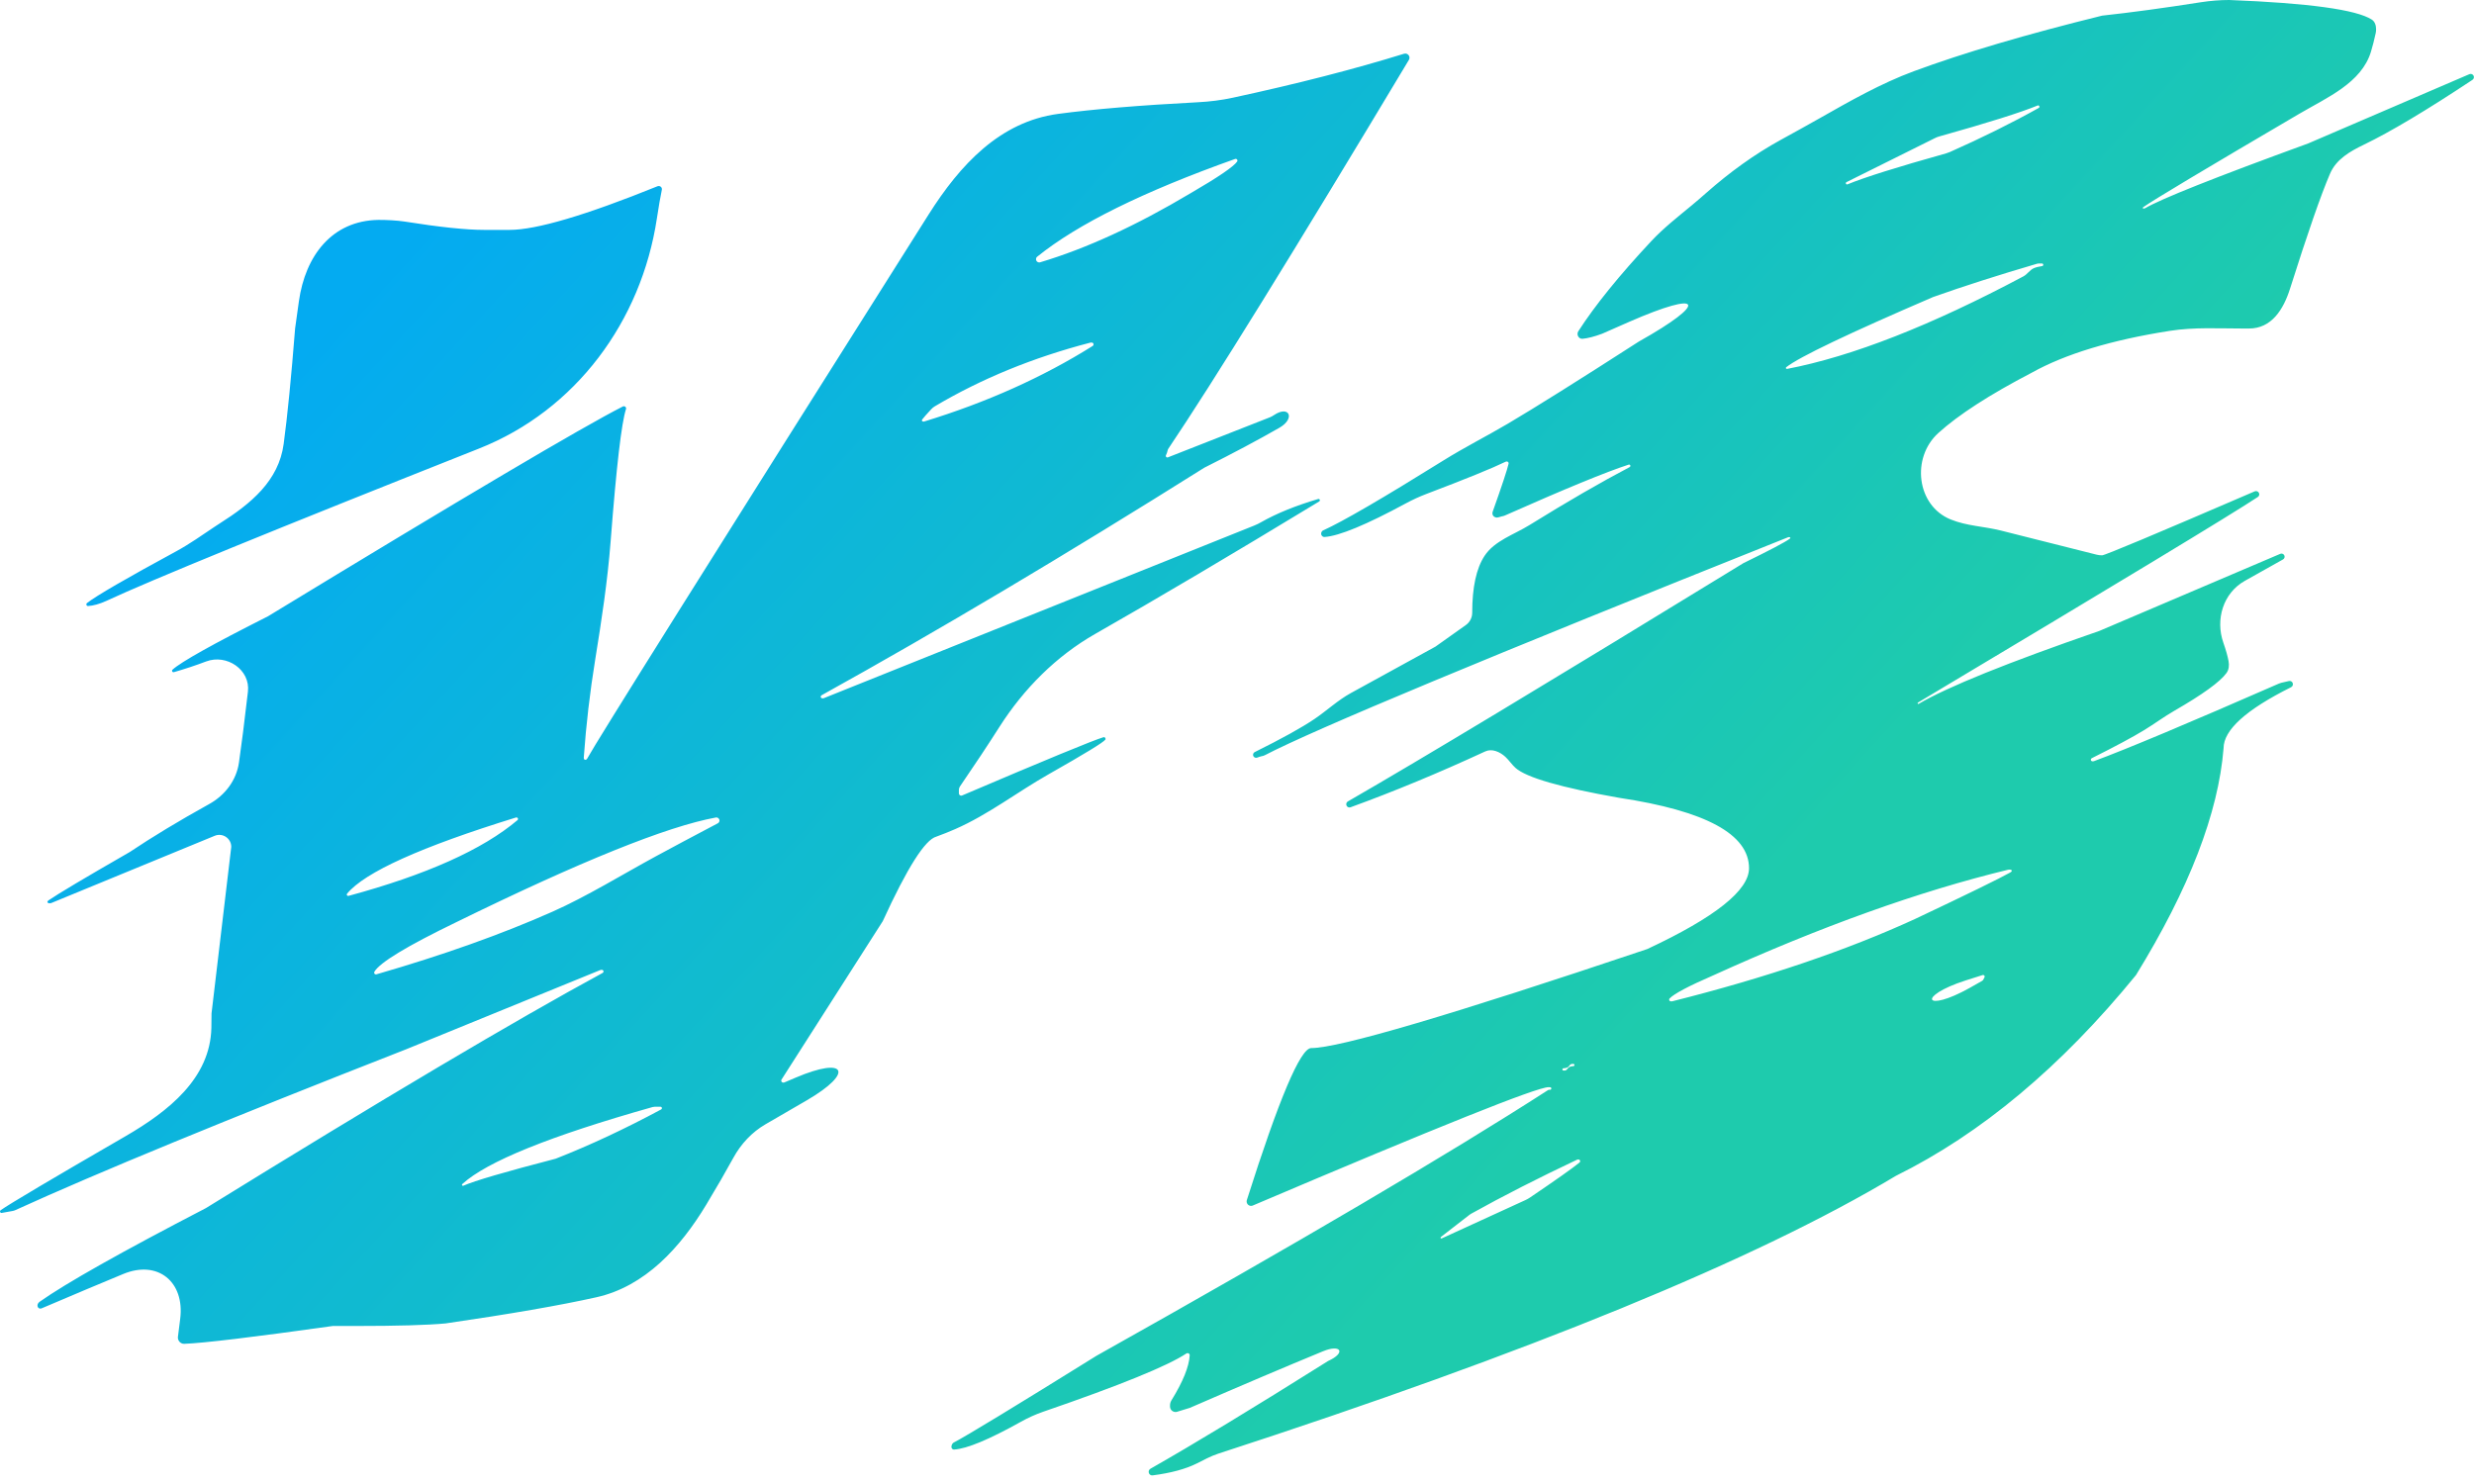 <svg width="80" height="48" viewBox="0 0 80 48" fill="none" xmlns="http://www.w3.org/2000/svg">
<path id="vs copy" fill-rule="evenodd" clip-rule="evenodd" d="M45.402 1.738C45.464 1.719 45.53 1.745 45.561 1.802C45.584 1.844 45.583 1.897 45.558 1.938C41.815 8.18 39.221 12.372 37.778 14.516C37.763 14.538 37.757 14.563 37.751 14.589C37.744 14.626 37.728 14.671 37.702 14.725C37.686 14.758 37.71 14.797 37.747 14.797C37.753 14.797 37.759 14.796 37.764 14.794L41.066 13.497C41.108 13.48 41.152 13.456 41.19 13.43C41.69 13.091 41.896 13.535 41.371 13.836C40.687 14.228 39.877 14.659 38.941 15.129C34.423 17.967 30.297 20.421 26.565 22.489C26.549 22.498 26.538 22.516 26.538 22.535C26.538 22.563 26.562 22.587 26.591 22.587H26.615C26.625 22.587 26.634 22.585 26.643 22.581L40.562 16.997C40.637 16.967 40.709 16.931 40.779 16.891C41.28 16.606 41.895 16.356 42.625 16.14C42.653 16.131 42.681 16.152 42.681 16.181C42.681 16.197 42.672 16.211 42.659 16.219C39.823 17.94 37.41 19.368 35.418 20.502C34.151 21.224 33.106 22.277 32.321 23.507C31.946 24.096 31.519 24.74 31.041 25.438C31.019 25.47 31.007 25.508 31.007 25.546V25.66C31.007 25.702 31.041 25.736 31.083 25.736C31.093 25.736 31.104 25.733 31.113 25.729C33.809 24.579 35.332 23.951 35.68 23.846C35.718 23.834 35.749 23.862 35.749 23.901C35.749 23.909 35.749 23.916 35.744 23.922C35.68 24.013 35.068 24.386 33.91 25.043C32.895 25.618 31.955 26.35 30.886 26.818C30.696 26.901 30.493 26.983 30.278 27.061C29.913 27.158 29.335 28.07 28.545 29.796L25.272 34.918C25.265 34.928 25.262 34.94 25.262 34.952C25.262 34.988 25.291 35.017 25.326 35.017H25.337C25.348 35.017 25.358 35.014 25.367 35.01C25.489 34.958 25.609 34.907 25.727 34.857C27.364 34.158 27.63 34.691 26.092 35.588C25.677 35.83 25.232 36.088 24.755 36.364C24.313 36.62 23.958 37.002 23.713 37.451C23.469 37.896 23.177 38.402 22.836 38.968C22.001 40.351 20.862 41.608 19.285 41.96C18.117 42.221 16.492 42.503 14.409 42.806C13.816 42.861 12.844 42.889 11.491 42.889H10.761C8.194 43.249 6.593 43.442 5.958 43.466C5.883 43.469 5.814 43.428 5.778 43.362C5.757 43.324 5.748 43.28 5.754 43.236L5.827 42.657C5.977 41.46 5.103 40.745 3.988 41.206C3.287 41.495 2.414 41.863 1.368 42.309C1.223 42.384 1.148 42.2 1.281 42.106C2.134 41.503 3.926 40.493 6.657 39.077C12.385 35.539 16.662 33.002 19.49 31.468C19.506 31.459 19.516 31.441 19.516 31.422C19.516 31.394 19.493 31.37 19.464 31.37H19.44C19.43 31.37 19.42 31.372 19.411 31.376L13.133 33.939C7.34 36.207 3.127 37.941 0.495 39.142C0.469 39.154 0.442 39.162 0.413 39.168L0.057 39.232C0.027 39.238 0 39.215 0 39.184C0 39.169 0.006 39.155 0.019 39.146C0.314 38.937 1.657 38.141 4.046 36.758C5.456 35.941 6.797 34.877 6.835 33.248C6.838 33.099 6.84 32.943 6.84 32.779L7.478 27.393C7.478 27.116 7.198 26.928 6.942 27.034L1.669 29.204C1.651 29.212 1.631 29.216 1.611 29.216C1.527 29.216 1.505 29.167 1.574 29.119C1.871 28.913 2.745 28.393 4.195 27.559C4.928 27.068 5.784 26.551 6.763 26.008C7.274 25.725 7.643 25.244 7.727 24.666C7.807 24.116 7.904 23.351 8.017 22.372C8.1 21.664 7.332 21.143 6.665 21.395C6.331 21.522 5.983 21.637 5.623 21.741C5.593 21.75 5.563 21.727 5.563 21.695C5.563 21.683 5.568 21.671 5.577 21.662C5.858 21.406 6.887 20.831 8.664 19.935C14.993 16.082 18.819 13.82 20.14 13.148C20.15 13.142 20.161 13.14 20.172 13.14H20.175C20.214 13.14 20.246 13.172 20.246 13.211C20.246 13.219 20.245 13.226 20.242 13.233C20.096 13.679 19.931 15.103 19.746 17.505C19.647 18.791 19.452 20.067 19.246 21.34C19.076 22.386 18.953 23.436 18.878 24.493V24.525C18.878 24.553 18.901 24.576 18.928 24.576C18.952 24.576 18.975 24.561 18.986 24.54C19.264 24.022 22.945 18.153 30.03 6.935C31.043 5.331 32.334 3.936 34.214 3.684C35.355 3.531 36.863 3.405 38.736 3.307C39.115 3.288 39.493 3.241 39.863 3.161C41.956 2.709 43.802 2.234 45.402 1.738ZM33.501 8.384C33.501 8.453 33.568 8.504 33.635 8.484C35.13 8.037 36.751 7.292 38.498 6.25C39.397 5.728 39.9 5.384 40.008 5.221C40.013 5.213 40.015 5.204 40.015 5.194C40.015 5.155 39.976 5.128 39.94 5.141C36.974 6.195 34.841 7.249 33.539 8.303C33.515 8.322 33.501 8.352 33.501 8.384ZM21.262 6.024C21.329 5.997 21.404 6.046 21.404 6.119C21.404 6.126 21.403 6.133 21.401 6.14C21.354 6.364 21.301 6.673 21.241 7.066C20.738 10.392 18.618 13.269 15.491 14.508C8.891 17.124 4.87 18.768 3.43 19.44C3.211 19.538 3.017 19.592 2.847 19.602C2.817 19.604 2.792 19.579 2.792 19.548C2.792 19.532 2.799 19.516 2.812 19.506C3.119 19.267 4.08 18.709 5.694 17.834C6.129 17.598 6.534 17.309 6.945 17.035C6.996 17.001 7.048 16.967 7.101 16.933C8.119 16.288 9.013 15.552 9.173 14.357C9.294 13.46 9.417 12.214 9.543 10.621L9.665 9.746C9.872 8.268 10.739 7.137 12.232 7.113C12.46 7.11 12.85 7.129 13.075 7.165C14.213 7.346 15.074 7.436 15.656 7.436H16.477C17.341 7.436 18.936 6.965 21.262 6.024ZM29.822 13.566C29.794 13.603 29.816 13.637 29.863 13.637C29.871 13.637 29.879 13.636 29.887 13.633C31.909 13.014 33.724 12.199 35.335 11.189C35.352 11.178 35.362 11.159 35.362 11.139C35.362 11.107 35.336 11.08 35.304 11.08H35.277C35.27 11.08 35.263 11.081 35.256 11.083C33.408 11.563 31.732 12.25 30.227 13.143C30.185 13.168 30.147 13.199 30.114 13.235C29.97 13.389 29.873 13.499 29.822 13.566ZM11.223 28.906C11.198 28.936 11.22 28.979 11.259 28.979C11.263 28.979 11.267 28.978 11.271 28.977C13.785 28.296 15.606 27.48 16.733 26.528C16.744 26.519 16.751 26.505 16.751 26.49C16.751 26.456 16.717 26.432 16.685 26.442C13.617 27.39 11.796 28.211 11.223 28.906ZM12.104 31.434C12.1 31.442 12.098 31.451 12.098 31.46C12.098 31.498 12.134 31.526 12.171 31.515C14.318 30.895 16.216 30.22 17.864 29.489C18.959 29.004 20.151 28.271 21.203 27.7C21.739 27.409 22.409 27.052 23.21 26.63C23.243 26.613 23.265 26.578 23.265 26.541C23.265 26.479 23.21 26.431 23.149 26.442C21.564 26.732 18.764 27.862 14.748 29.831C13.16 30.599 12.279 31.133 12.104 31.434ZM14.948 38.299C14.926 38.319 14.941 38.355 14.97 38.355C14.975 38.355 14.979 38.354 14.984 38.352C15.341 38.193 16.337 37.902 17.97 37.478C19.078 37.043 20.214 36.511 21.38 35.884C21.394 35.876 21.404 35.86 21.404 35.843C21.404 35.818 21.383 35.798 21.358 35.798H21.172C21.15 35.798 21.129 35.801 21.108 35.806C17.793 36.741 15.739 37.572 14.948 38.299ZM71.177 0.071C71.477 0.025 71.781 0 72.085 0C74.655 0.1 76.192 0.311 76.694 0.633C76.798 0.7 76.834 0.825 76.834 0.949C76.834 0.991 76.83 1.033 76.821 1.074C76.773 1.293 76.723 1.492 76.668 1.672C76.362 2.682 75.256 3.149 74.346 3.683C71.298 5.471 69.618 6.477 69.306 6.7C69.274 6.723 69.285 6.746 69.325 6.746C69.338 6.746 69.35 6.743 69.361 6.737C69.87 6.436 71.63 5.736 74.642 4.638L79.851 2.399C79.901 2.378 79.959 2.398 79.985 2.446C80.011 2.493 79.996 2.553 79.95 2.583C78.458 3.572 77.29 4.269 76.446 4.676C75.987 4.897 75.544 5.151 75.344 5.619C75.049 6.305 74.62 7.541 74.055 9.326C73.837 10.018 73.45 10.626 72.724 10.626H72.541C71.75 10.626 70.954 10.578 70.173 10.7C68.277 10.996 66.783 11.45 65.691 12.059C64.336 12.765 63.331 13.414 62.677 14.007C61.796 14.806 61.974 16.353 63.076 16.801C63.608 17.017 64.146 17.021 64.703 17.161L67.794 17.94C67.853 17.955 67.914 17.962 67.974 17.962C68.065 17.962 69.71 17.272 72.908 15.893C72.958 15.871 73.018 15.891 73.044 15.939C73.07 15.986 73.056 16.045 73.01 16.075C72.145 16.648 68.482 18.864 62.02 22.725C62 22.737 62.007 22.769 62.031 22.769C62.035 22.769 62.039 22.768 62.043 22.766C62.974 22.218 64.92 21.432 67.883 20.408L73.735 17.914C73.783 17.893 73.839 17.913 73.864 17.959C73.89 18.007 73.873 18.068 73.824 18.095L72.589 18.788C71.891 19.179 71.631 20.033 71.895 20.788C71.979 21.028 72.035 21.227 72.063 21.383C72.088 21.519 72.076 21.661 71.994 21.772C71.784 22.058 71.222 22.464 70.309 22.99C69.975 23.182 69.661 23.417 69.332 23.617C68.966 23.841 68.402 24.143 67.638 24.525C67.621 24.534 67.609 24.552 67.609 24.572C67.609 24.601 67.632 24.624 67.661 24.624H67.686C67.696 24.624 67.704 24.623 67.713 24.619C68.777 24.226 70.77 23.389 73.691 22.111C73.716 22.1 73.742 22.091 73.768 22.085L74.015 22.028C74.062 22.017 74.11 22.039 74.132 22.081C74.161 22.134 74.139 22.201 74.085 22.228C72.63 22.953 71.902 23.611 71.902 24.202C71.734 26.297 70.791 28.742 69.07 31.539C66.65 34.505 64.062 36.669 61.307 38.032C56.794 40.741 49.486 43.737 39.384 47.022C39.145 47.1 38.922 47.225 38.697 47.337C38.334 47.517 37.86 47.645 37.272 47.721C37.225 47.727 37.179 47.703 37.157 47.661C37.127 47.606 37.147 47.537 37.201 47.506C38.608 46.706 40.524 45.544 42.948 44.02C43.529 43.759 43.369 43.465 42.781 43.707C41.581 44.201 40.145 44.811 38.473 45.538L38.065 45.663C37.984 45.688 37.896 45.652 37.855 45.578C37.841 45.551 37.834 45.522 37.834 45.492V45.459C37.834 45.4 37.85 45.343 37.881 45.293C38.252 44.692 38.449 44.207 38.471 43.837C38.473 43.798 38.442 43.767 38.403 43.767C38.389 43.767 38.376 43.771 38.364 43.778C37.757 44.181 36.214 44.809 33.735 45.662C33.485 45.748 33.243 45.858 33.013 45.987C31.981 46.563 31.261 46.862 30.851 46.886C30.82 46.887 30.792 46.87 30.777 46.843C30.746 46.787 30.781 46.691 30.837 46.661C31.277 46.43 32.818 45.493 35.459 43.851C41.963 40.203 46.828 37.34 50.055 35.261C50.067 35.253 50.08 35.249 50.093 35.249H50.122C50.145 35.249 50.164 35.231 50.164 35.207C50.164 35.184 50.145 35.165 50.122 35.165H50.073C49.695 35.165 46.508 36.441 40.513 38.992C40.445 39.022 40.364 38.995 40.329 38.929C40.31 38.895 40.307 38.854 40.318 38.817C41.358 35.539 42.052 33.9 42.4 33.9C43.298 33.9 46.922 32.832 53.269 30.696C55.461 29.67 56.557 28.798 56.557 28.082C56.557 26.985 55.157 26.226 52.356 25.805C50.474 25.473 49.358 25.151 49.006 24.838C48.89 24.735 48.792 24.584 48.677 24.479C48.499 24.317 48.245 24.204 48.027 24.305C46.526 24.999 45.074 25.601 43.672 26.111C43.624 26.129 43.57 26.108 43.545 26.063C43.518 26.013 43.534 25.952 43.583 25.923C45.859 24.614 50.123 22.045 56.375 18.215C57.22 17.802 57.72 17.539 57.875 17.425C57.909 17.401 57.893 17.372 57.851 17.372C57.841 17.372 57.831 17.374 57.822 17.377C48.12 21.252 42.478 23.603 40.899 24.428C40.863 24.447 40.827 24.454 40.788 24.462C40.751 24.47 40.707 24.484 40.657 24.504C40.61 24.523 40.555 24.505 40.53 24.46C40.504 24.411 40.524 24.351 40.573 24.326C41.448 23.892 42.092 23.535 42.505 23.256C42.898 22.99 43.264 22.646 43.68 22.418L46.419 20.914L47.4 20.217C47.53 20.125 47.606 19.976 47.606 19.817C47.606 18.995 47.739 18.382 48.005 17.979C48.331 17.486 48.955 17.294 49.458 16.983C50.684 16.223 51.764 15.598 52.699 15.107C52.713 15.1 52.721 15.085 52.721 15.069C52.721 15.04 52.694 15.019 52.666 15.028C51.943 15.262 50.607 15.811 48.66 16.675C48.628 16.69 48.593 16.696 48.558 16.703C48.529 16.708 48.495 16.718 48.457 16.732C48.389 16.756 48.31 16.731 48.275 16.667C48.257 16.633 48.254 16.591 48.267 16.554C48.566 15.713 48.738 15.194 48.782 14.999C48.791 14.959 48.761 14.926 48.72 14.926C48.709 14.926 48.698 14.929 48.687 14.934C48.261 15.142 47.403 15.491 46.116 15.98C45.892 16.065 45.675 16.166 45.465 16.279C44.181 16.974 43.303 17.337 42.832 17.369C42.791 17.372 42.754 17.349 42.734 17.313C42.702 17.254 42.728 17.181 42.789 17.154C43.41 16.874 44.708 16.119 46.681 14.89C47.346 14.475 48.085 14.101 48.76 13.703C49.639 13.184 51.05 12.299 52.995 11.047C55.269 9.771 55.068 9.365 52.679 10.411C52.397 10.534 52.106 10.662 51.808 10.794C51.554 10.888 51.343 10.942 51.174 10.958C51.114 10.964 51.06 10.93 51.031 10.878C51.003 10.826 51.005 10.763 51.037 10.714C51.577 9.875 52.364 8.904 53.396 7.8C53.792 7.376 54.253 7.016 54.7 6.646C54.846 6.525 55.008 6.386 55.187 6.228C55.926 5.577 56.724 4.994 57.588 4.521C58.053 4.266 58.466 4.037 58.828 3.832C59.822 3.268 60.819 2.698 61.891 2.302C63.488 1.711 65.516 1.112 67.974 0.506C68.897 0.406 69.964 0.261 71.177 0.071ZM59.708 5.891C59.671 5.91 59.684 5.966 59.726 5.966C59.731 5.966 59.736 5.965 59.741 5.963C60.293 5.735 61.356 5.401 62.929 4.961C62.97 4.949 63.011 4.935 63.05 4.918C64.097 4.453 65.056 3.977 65.926 3.491C65.966 3.469 65.95 3.409 65.905 3.409C65.899 3.409 65.893 3.41 65.888 3.413C65.337 3.64 64.278 3.973 62.712 4.412C62.663 4.425 62.616 4.443 62.571 4.466L59.708 5.891ZM57.761 11.877C57.736 11.896 57.751 11.933 57.782 11.933C57.785 11.933 57.787 11.932 57.789 11.932C59.896 11.527 62.444 10.528 65.433 8.937C65.552 8.873 65.638 8.732 65.761 8.677C65.828 8.647 65.919 8.623 66.036 8.606C66.056 8.603 66.072 8.585 66.072 8.564C66.072 8.542 66.053 8.523 66.031 8.523H65.916C65.901 8.523 65.886 8.525 65.872 8.53C64.604 8.902 63.483 9.261 62.508 9.608C59.765 10.789 58.182 11.545 57.761 11.877ZM53.987 32.297C53.979 32.307 53.974 32.319 53.974 32.333C53.974 32.363 53.999 32.388 54.03 32.388H54.058C54.065 32.388 54.072 32.388 54.079 32.386C57.103 31.625 59.718 30.738 61.924 29.725C63.624 28.921 64.65 28.419 65.003 28.221C65.084 28.175 65.066 28.127 64.972 28.127C64.959 28.127 64.945 28.128 64.933 28.132C62.051 28.83 58.872 29.97 55.394 31.551C54.6 31.895 54.131 32.144 53.987 32.297ZM63.556 31.714C61.968 32.228 62.228 32.771 63.685 31.958C63.819 31.883 63.955 31.806 64.093 31.727C64.11 31.718 64.124 31.703 64.133 31.686L64.172 31.61C64.19 31.577 64.165 31.536 64.127 31.536C64.122 31.536 64.117 31.537 64.112 31.538C63.922 31.597 63.736 31.656 63.556 31.714ZM50.834 34.412C50.791 34.412 50.76 34.45 50.735 34.486C50.705 34.527 50.646 34.549 50.558 34.554C50.538 34.555 50.522 34.571 50.522 34.591C50.522 34.611 50.538 34.627 50.557 34.627H50.6C50.643 34.627 50.675 34.588 50.7 34.553C50.729 34.512 50.788 34.489 50.877 34.484C50.896 34.483 50.913 34.467 50.913 34.448C50.913 34.428 50.897 34.412 50.877 34.412H50.834ZM46.592 40.011C46.571 40.027 46.583 40.059 46.608 40.059C46.612 40.059 46.616 40.058 46.619 40.057L49.324 38.818C49.379 38.793 49.431 38.764 49.48 38.73C50.321 38.16 50.851 37.785 51.072 37.605C51.121 37.565 51.094 37.502 51.031 37.502C51.019 37.502 51.008 37.505 50.997 37.51C49.732 38.108 48.591 38.69 47.573 39.257C47.554 39.267 47.536 39.279 47.519 39.292L46.592 40.011Z" fill="url(#paint0_linear)"/>
<defs>
<linearGradient id="paint0_linear" x1="29.015" y1="-9.942" x2="63.719" y2="21.726" gradientUnits="userSpaceOnUse">
<stop stop-color="#04ABF1"/>
<stop offset="1" stop-color="#1ECBAD"/>
</linearGradient>
</defs>
</svg>
